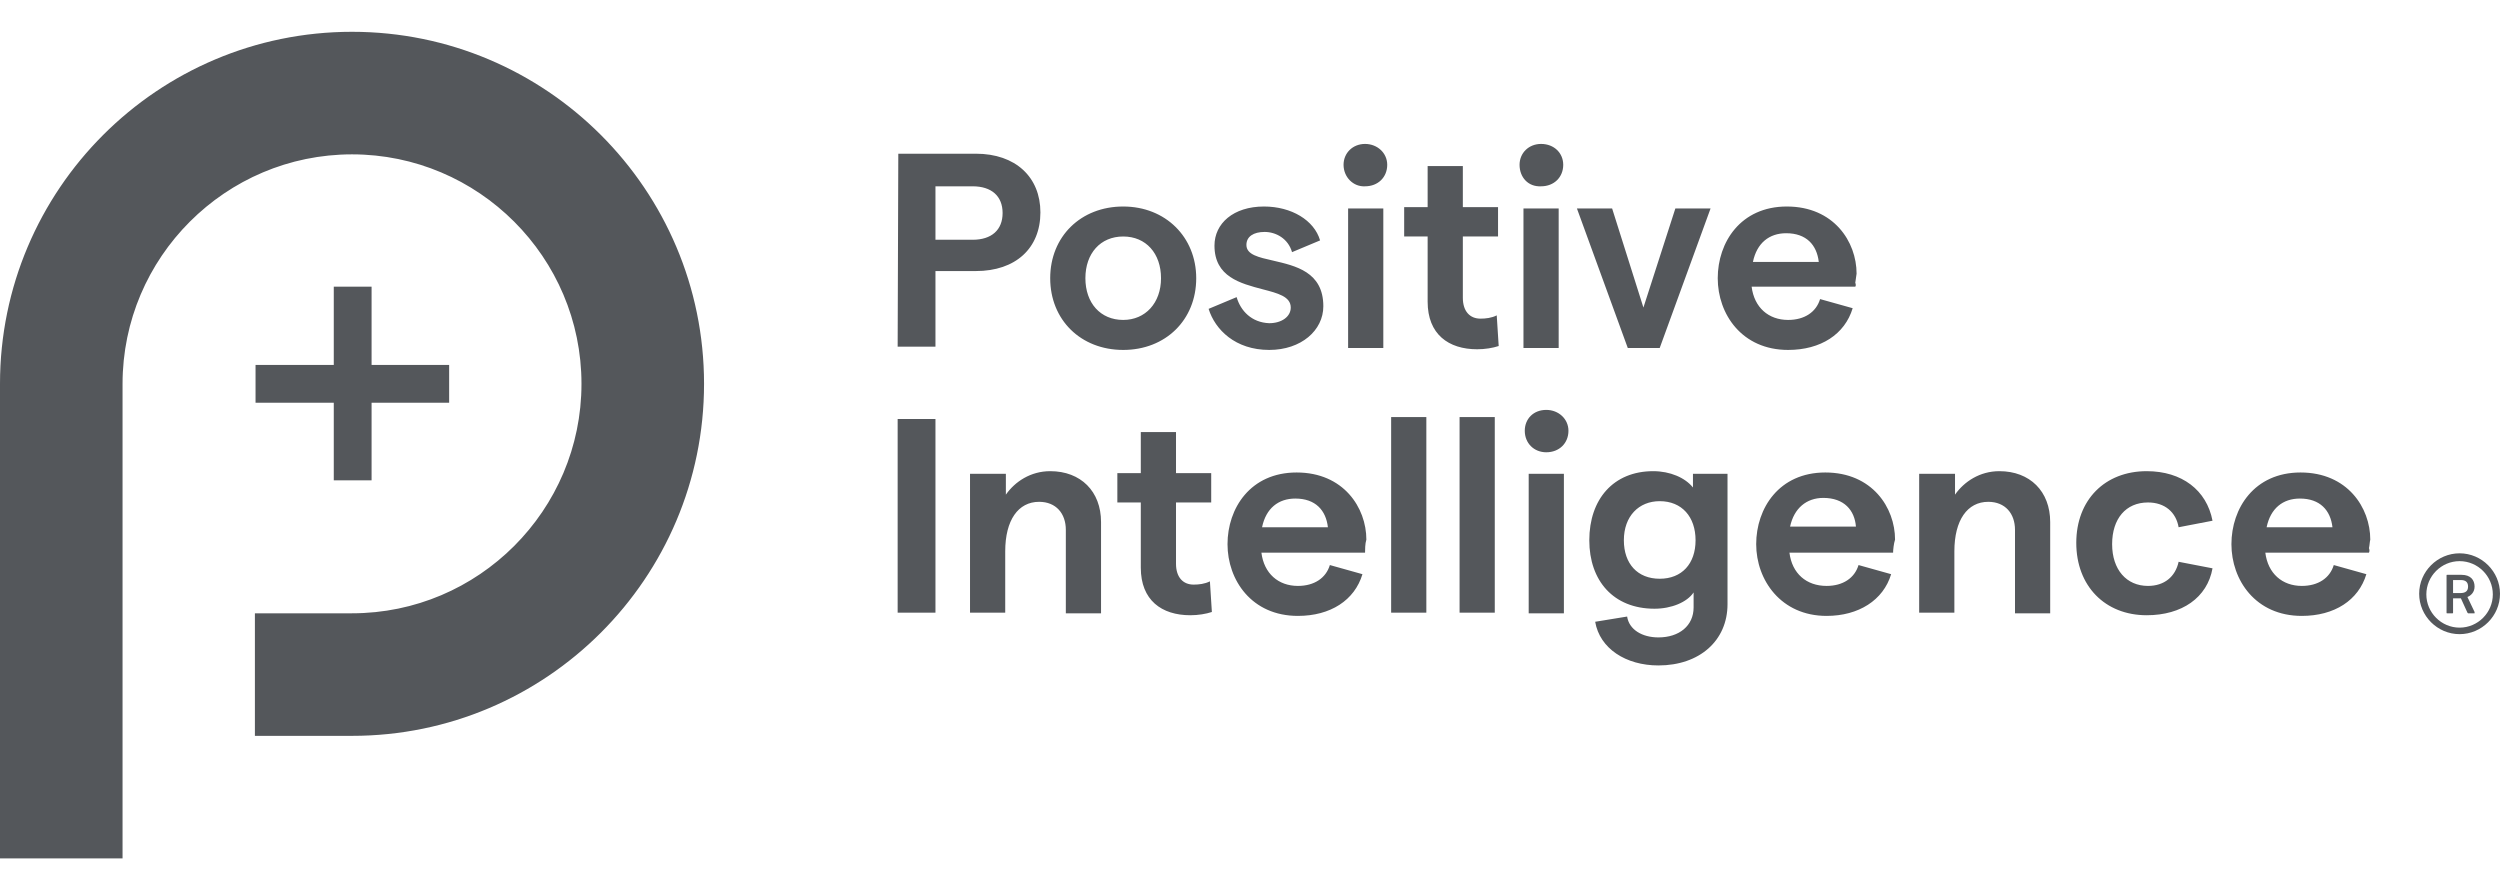 <svg width="147" height="52" viewBox="0 0 147 52" fill="none" xmlns="http://www.w3.org/2000/svg">
<path d="M144.624 32.535C143.32 32.535 142.247 33.608 142.247 34.912C142.247 36.215 143.32 37.288 144.624 37.288C145.927 37.288 147 36.215 147 34.912C147 33.608 145.927 32.535 144.624 32.535ZM144.624 36.905C143.55 36.905 142.669 36.023 142.669 34.95C142.669 33.877 143.55 32.995 144.624 32.995C145.697 32.995 146.578 33.877 146.578 34.95C146.578 36.023 145.697 36.905 144.624 36.905ZM145.084 35.103C145.275 35.027 145.505 34.835 145.505 34.49C145.505 34.107 145.275 33.8 144.739 33.8H143.895C143.857 33.8 143.857 33.8 143.857 33.838V36.023C143.857 36.062 143.857 36.062 143.895 36.062H144.202C144.24 36.062 144.24 36.062 144.24 36.023V35.18H144.7L145.084 36.023L145.122 36.062H145.467C145.467 36.062 145.467 36.062 145.505 36.062C145.505 36.062 145.505 36.062 145.505 36.023C145.505 36.023 145.505 36.023 145.505 35.985L145.084 35.103ZM144.662 34.873H144.24V34.107H144.7C144.969 34.107 145.122 34.222 145.122 34.49C145.122 34.758 144.969 34.873 144.662 34.873Z" fill="#54575B"/>
<path fill-rule="evenodd" clip-rule="evenodd" d="M0 50.474H7.206V22.569C7.206 15.133 13.263 9.076 20.699 9.076C28.135 9.076 34.191 15.133 34.191 22.569C34.191 30.005 28.135 36.062 20.699 36.062H14.988V43.268H20.699C32.121 43.268 41.398 33.992 41.398 22.569C41.398 11.146 32.121 1.87 20.699 1.87C9.276 1.87 0 11.146 0 22.569V50.474ZM79.001 9.69C79.001 9 79.537 8.463 80.265 8.463C80.994 8.463 81.569 9 81.569 9.69C81.569 10.418 81.032 10.955 80.265 10.955C79.576 10.993 79.001 10.418 79.001 9.69ZM79.269 12.258H81.339V20.461H79.269V12.258ZM52.82 9.038H57.382C59.72 9.038 61.176 10.418 61.176 12.488C61.176 14.596 59.72 15.938 57.382 15.938H55.005V20.384H52.782L52.82 9.038ZM57.19 14.098C58.302 14.098 58.953 13.523 58.953 12.526C58.953 11.53 58.302 10.955 57.19 10.955H55.005V14.098H57.19ZM61.752 16.359C61.752 13.906 63.553 12.143 66.045 12.143C68.536 12.143 70.338 13.944 70.338 16.359C70.338 18.812 68.536 20.576 66.045 20.576C63.553 20.576 61.752 18.812 61.752 16.359ZM68.268 16.359C68.268 14.903 67.386 13.906 66.045 13.906C64.703 13.906 63.821 14.903 63.821 16.359C63.821 17.816 64.703 18.812 66.045 18.812C67.348 18.812 68.268 17.816 68.268 16.359ZM72.714 17.471L71.066 18.161C71.449 19.387 72.638 20.576 74.631 20.576C76.509 20.576 77.812 19.426 77.812 18.008C77.812 15.976 76.164 15.631 74.861 15.324C74.017 15.133 73.289 14.979 73.289 14.404C73.289 13.906 73.711 13.638 74.362 13.638C75.014 13.638 75.742 14.021 75.972 14.826L77.621 14.136C77.276 12.948 75.934 12.143 74.324 12.143C72.523 12.143 71.411 13.139 71.411 14.443C71.411 16.283 72.944 16.666 74.248 17.011C75.129 17.241 75.896 17.433 75.896 18.084C75.896 18.621 75.359 19.004 74.631 19.004C73.596 18.966 72.944 18.276 72.714 17.471ZM83.945 17.739C83.945 19.656 85.172 20.537 86.858 20.537C87.318 20.537 87.778 20.461 88.123 20.346L88.008 18.544C87.702 18.698 87.357 18.736 87.05 18.736C86.437 18.736 86.015 18.314 86.015 17.509V13.906H88.085V12.181H86.015V9.766H83.945V12.181H82.565V13.906H83.945V17.739ZM89.35 9.69C89.35 9 89.887 8.463 90.615 8.463C91.382 8.463 91.918 9 91.918 9.69C91.918 10.418 91.382 10.955 90.615 10.955C89.848 10.993 89.35 10.418 89.35 9.69ZM89.58 12.258H91.65V20.461H89.58V12.258ZM94.793 12.258H92.723L95.713 20.461H97.591L100.581 12.258H98.511L96.633 18.084L94.793 12.258ZM109.09 16.858H102.996C103.149 18.084 103.992 18.812 105.142 18.812C106.101 18.812 106.791 18.352 107.021 17.586L108.937 18.122C108.477 19.656 107.059 20.576 105.142 20.576C102.421 20.576 101.003 18.468 101.003 16.359C101.003 14.251 102.344 12.143 105.066 12.143C107.826 12.143 109.167 14.213 109.167 16.091C109.129 16.283 109.129 16.436 109.09 16.628C109.129 16.704 109.129 16.819 109.09 16.858ZM106.944 15.401C106.829 14.404 106.216 13.714 105.027 13.714C104.031 13.714 103.302 14.289 103.072 15.401H106.944ZM55.005 24.639H52.782V36.023H55.005V24.639ZM57.075 27.859H59.145V29.085C59.682 28.319 60.602 27.705 61.752 27.705C63.553 27.705 64.741 28.894 64.741 30.695V36.062H62.671V31.155C62.671 30.197 62.096 29.507 61.1 29.507C59.873 29.507 59.107 30.58 59.107 32.42V36.023H57.037V27.859H57.075ZM67.079 33.378C67.079 35.295 68.306 36.176 69.993 36.176C70.453 36.176 70.913 36.1 71.258 35.985L71.143 34.183C70.836 34.337 70.491 34.375 70.184 34.375C69.571 34.375 69.149 33.953 69.149 33.148V29.545H71.219V27.82H69.149V25.405H67.079V27.82H65.7V29.545H67.079V33.378ZM80.265 32.497H74.171C74.324 33.723 75.167 34.452 76.317 34.452C77.276 34.452 77.966 33.992 78.196 33.225L80.112 33.762C79.652 35.295 78.234 36.215 76.317 36.215C73.596 36.215 72.178 34.107 72.178 31.998C72.178 29.89 73.519 27.782 76.241 27.782C79.001 27.782 80.342 29.852 80.342 31.73C80.266 31.96 80.265 32.343 80.265 32.497ZM78.081 31.002C77.966 30.005 77.352 29.315 76.164 29.315C75.167 29.315 74.439 29.89 74.209 31.002H78.081ZM83.869 24.524H81.799V36.023H83.869V24.524ZM85.823 24.524H87.893V36.023H85.823V24.524ZM90.921 24.102C90.155 24.102 89.657 24.639 89.657 25.329C89.657 26.057 90.193 26.594 90.921 26.594C91.688 26.594 92.225 26.057 92.225 25.329C92.225 24.639 91.65 24.102 90.921 24.102ZM91.957 27.859H89.887V36.062H91.957V27.859ZM101.578 27.859V35.525C101.578 37.671 99.929 39.128 97.514 39.128C95.598 39.128 94.065 38.131 93.796 36.56L95.675 36.253C95.79 37.02 96.556 37.48 97.514 37.48C98.741 37.48 99.584 36.79 99.584 35.717V34.835C99.201 35.41 98.281 35.793 97.284 35.793C94.87 35.793 93.451 34.145 93.451 31.768C93.451 29.354 94.87 27.705 97.208 27.705C98.204 27.705 99.086 28.089 99.546 28.664V27.859H101.578ZM99.699 31.768C99.699 30.389 98.894 29.469 97.591 29.469C96.365 29.469 95.483 30.35 95.483 31.768C95.483 33.148 96.288 34.03 97.591 34.03C98.894 34.03 99.699 33.148 99.699 31.768ZM105.219 32.497H111.314C111.314 32.343 111.352 31.96 111.429 31.73C111.429 29.852 110.087 27.782 107.327 27.782C104.606 27.782 103.264 29.89 103.264 31.998C103.264 34.107 104.721 36.215 107.404 36.215C109.282 36.215 110.739 35.295 111.199 33.762L109.282 33.225C109.052 33.992 108.362 34.452 107.404 34.452C106.216 34.452 105.372 33.723 105.219 32.497ZM107.212 29.277C108.439 29.277 109.052 30.005 109.129 30.963H105.257C105.487 29.89 106.216 29.277 107.212 29.277ZM112.885 27.859H114.955V29.085C115.492 28.319 116.412 27.705 117.562 27.705C119.363 27.705 120.551 28.894 120.551 30.695V36.062H118.482V31.155C118.482 30.197 117.907 29.507 116.91 29.507C115.683 29.507 114.917 30.58 114.917 32.42V36.023H112.847V27.859H112.885ZM126.225 27.705C123.771 27.705 122.085 29.392 122.085 31.922C122.085 34.452 123.771 36.176 126.225 36.176C128.294 36.176 129.789 35.142 130.096 33.417L128.103 33.033C127.911 33.915 127.259 34.452 126.301 34.452C125.036 34.452 124.193 33.493 124.193 31.998C124.193 30.503 124.998 29.545 126.301 29.545C127.298 29.545 127.949 30.12 128.103 31.002L130.096 30.619C129.751 28.817 128.294 27.705 126.225 27.705ZM139.295 32.497H133.201C133.354 33.723 134.197 34.452 135.347 34.452C136.306 34.452 136.996 33.992 137.226 33.225L139.142 33.762C138.682 35.295 137.264 36.215 135.347 36.215C132.626 36.215 131.208 34.107 131.208 31.998C131.208 29.89 132.549 27.782 135.271 27.782C138.031 27.782 139.372 29.852 139.372 31.73C139.334 31.883 139.334 32.075 139.295 32.228C139.334 32.343 139.334 32.42 139.295 32.497ZM137.149 31.002C137.034 30.005 136.421 29.315 135.232 29.315C134.236 29.315 133.507 29.89 133.277 31.002H137.149ZM21.849 16.858H19.626V21.457H15.026V23.68H19.626V28.242H21.849V23.68H26.41V21.457H21.849V16.858Z" fill="#54575B"/>
</svg>
